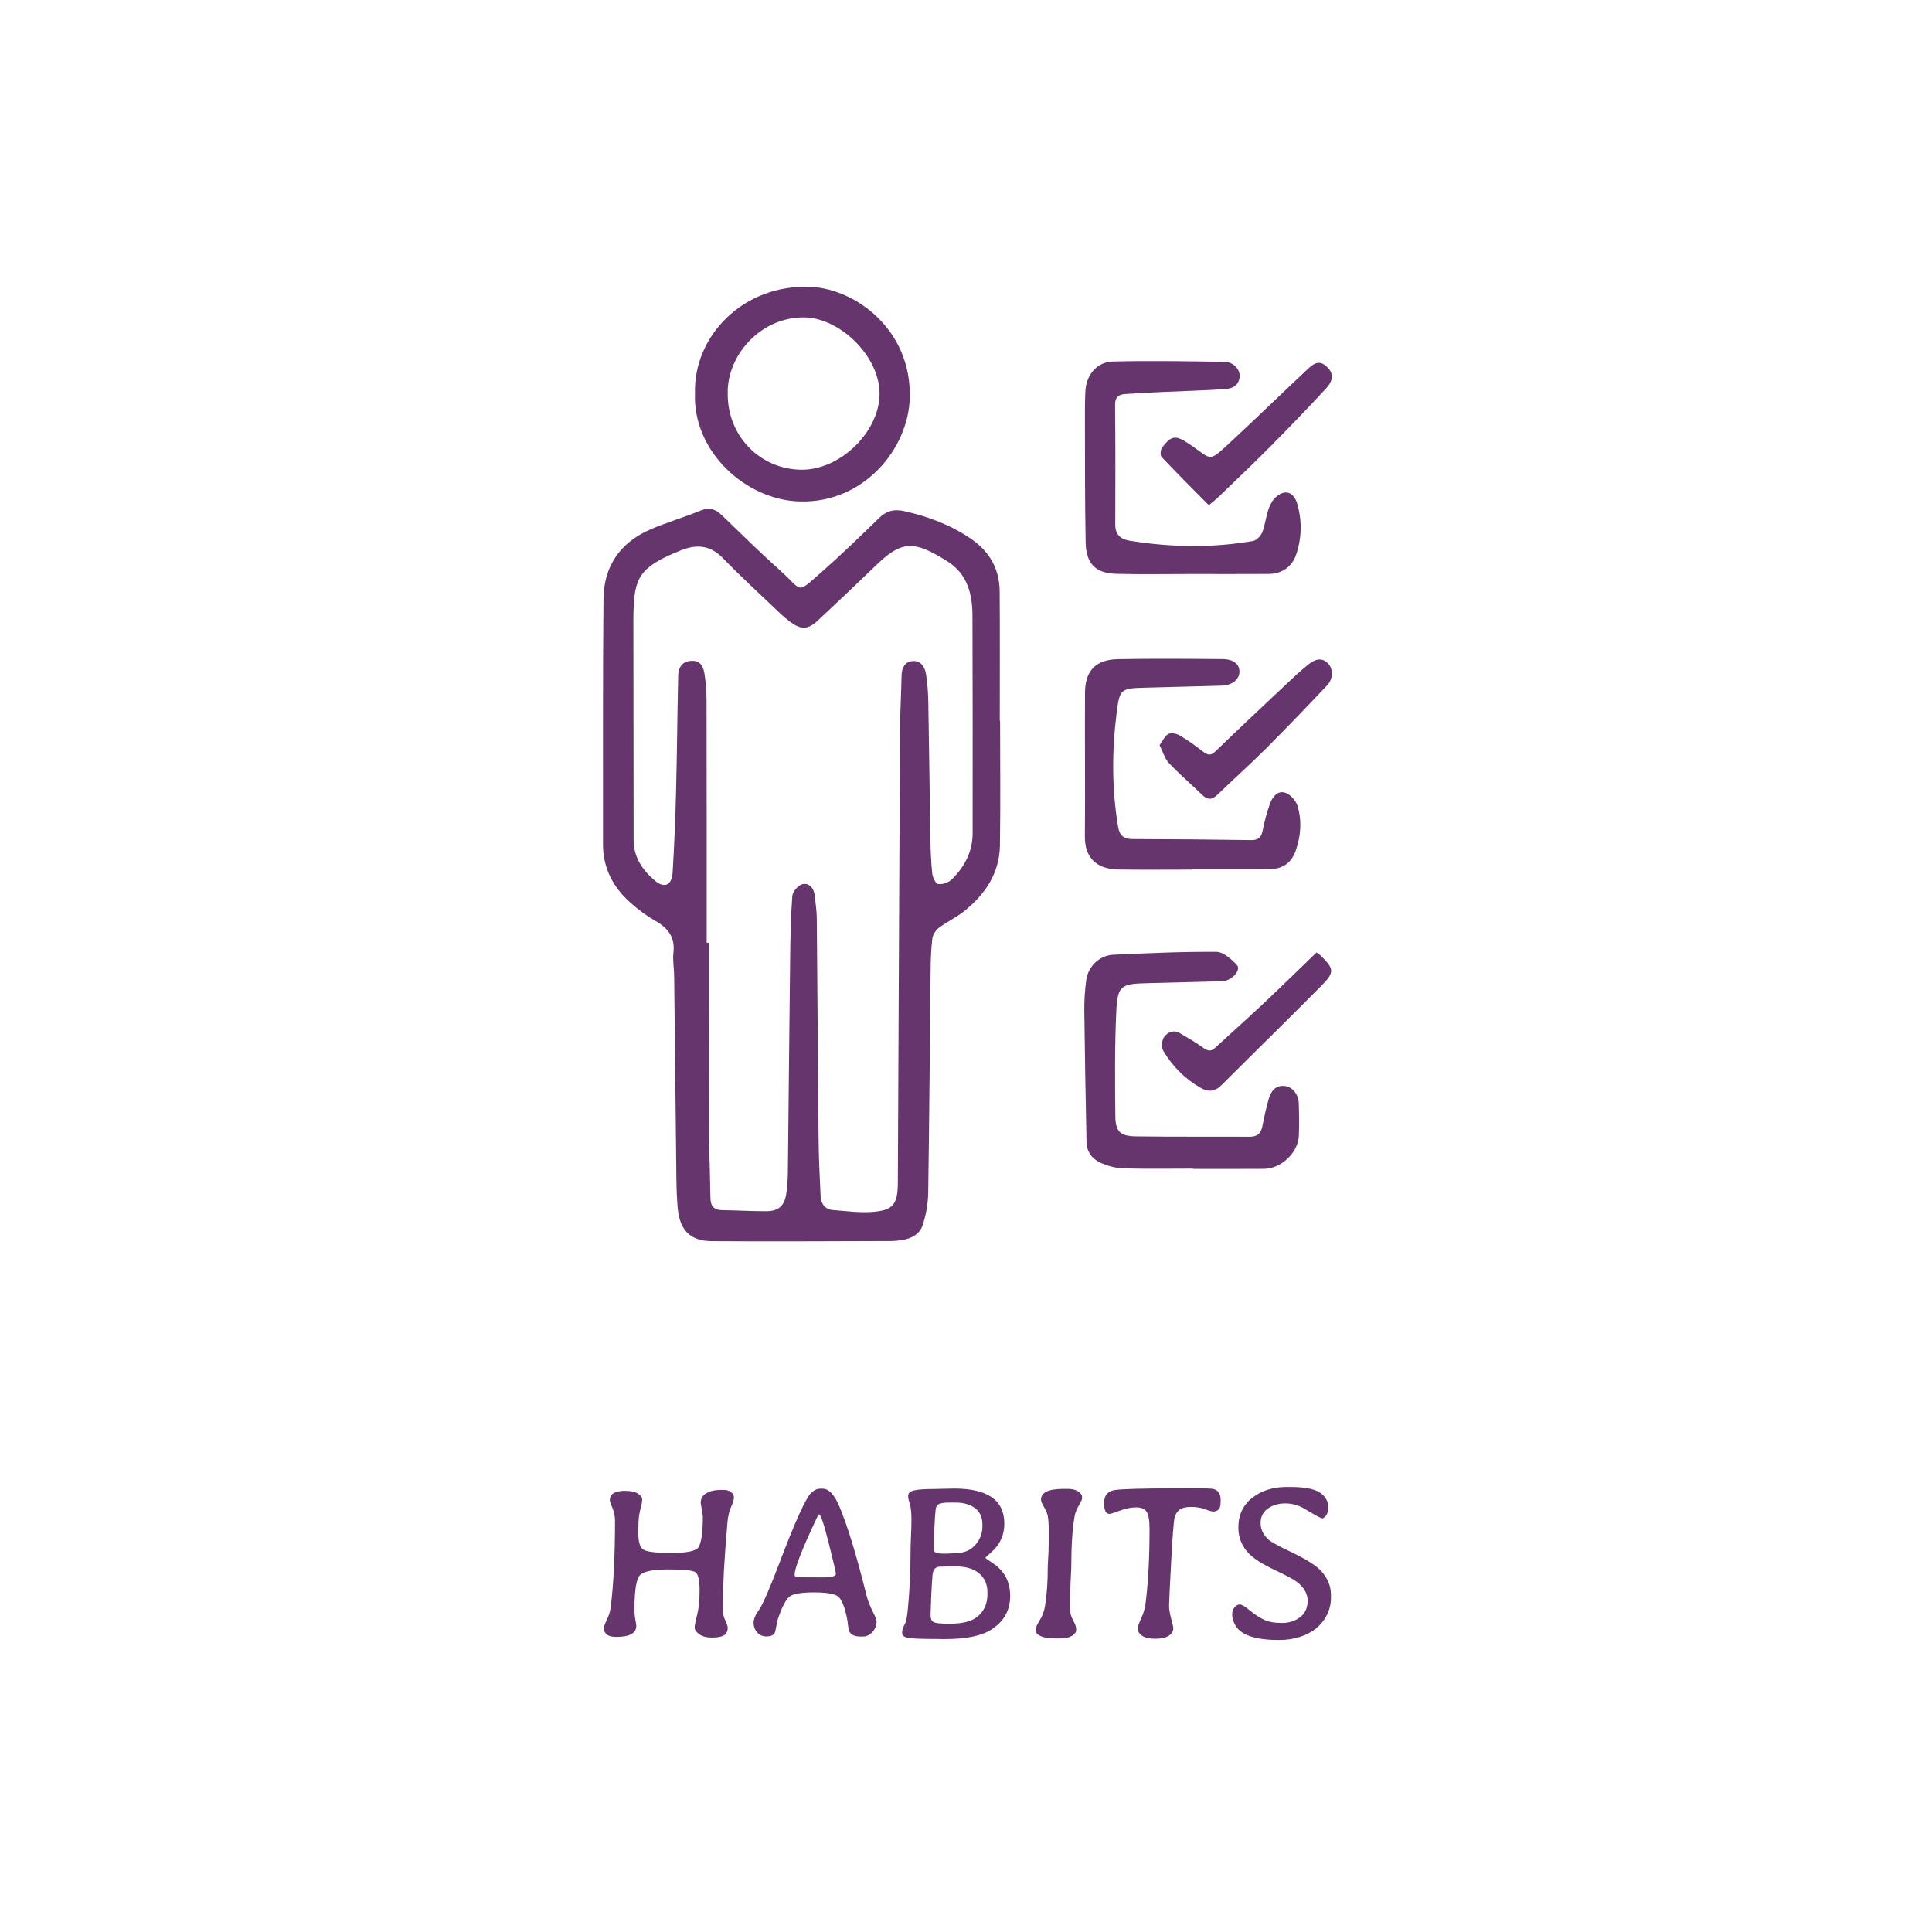 <?xml version="1.0" encoding="UTF-8"?> <svg xmlns="http://www.w3.org/2000/svg" xmlns:xlink="http://www.w3.org/1999/xlink" version="1.1" id="Layer_1" x="0px" y="0px" viewBox="0 0 750 750" style="enable-background:new 0 0 750 750;" xml:space="preserve"> <style type="text/css"> .st0{fill:#FFFFFF;stroke:#FFFFFF;stroke-width:3;stroke-miterlimit:10;} .st1{fill:#FFFFFF;} .st2{fill:none;stroke:#F90B0B;stroke-width:3;stroke-miterlimit:10;} .st3{fill:none;stroke:#F90B0B;stroke-width:4;stroke-miterlimit:10;} .st4{fill:#67356D;} .st5{fill:none;stroke:#FFFFFF;stroke-width:9;stroke-linecap:round;stroke-linejoin:round;} .st6{fill:none;stroke:#FFFFFF;stroke-width:10;stroke-linecap:round;stroke-linejoin:round;} </style> <g> <g> <g> <path class="st4" d="M388.24,279.8c0,16.12,0.18,32.24-0.06,48.36c-0.17,10.9-5.81,19.16-14.08,25.7 c-3.01,2.39-6.6,4.04-9.68,6.36c-1.21,0.91-2.3,2.63-2.48,4.11c-0.5,4.08-0.64,8.22-0.68,12.34c-0.32,28.75-0.49,57.5-0.93,86.24 c-0.07,4.26-0.81,8.68-2.16,12.72c-1.21,3.63-4.67,5.36-8.52,5.83c-1.11,0.14-2.23,0.3-3.35,0.31 c-23.32,0.05-46.65,0.22-69.97,0.05c-8.38-0.06-12.41-4.23-13.22-12.64c-0.37-3.85-0.49-7.73-0.54-11.6 c-0.31-26.25-0.56-52.49-0.86-78.74c-0.03-3-0.63-6.04-0.29-8.98c0.71-6.08-2.14-9.65-7.14-12.47c-3.45-1.95-6.68-4.41-9.64-7.05 c-6.68-5.97-10.57-13.37-10.56-22.58c0.05-31.75-0.12-63.5,0.19-95.25c0.12-12.62,6.42-21.87,18.07-26.93 c6.39-2.77,13.14-4.73,19.58-7.38c3.44-1.42,5.86-0.57,8.35,1.84c7.63,7.38,15.21,14.82,23.1,21.9 c8.34,7.48,5.64,8.84,15.52,0.16c7.69-6.75,15.04-13.89,22.38-21.03c2.91-2.84,5.89-3.52,9.83-2.64 c9.23,2.06,17.88,5.32,25.74,10.66c7.25,4.93,11.16,11.72,11.23,20.46c0.13,16.74,0.04,33.49,0.04,50.24 C388.16,279.8,388.2,279.8,388.24,279.8z M274.33,365.97c0.28,0,0.56,0,0.84,0c0,23.62-0.06,47.24,0.03,70.86 c0.04,9.37,0.46,18.74,0.58,28.11c0.04,3.28,1.35,4.81,4.67,4.85c5.73,0.06,11.46,0.43,17.19,0.4c4.66-0.03,6.97-2.23,7.62-6.98 c0.37-2.72,0.55-5.48,0.59-8.22c0.31-27.62,0.55-55.24,0.88-82.85c0.1-8.12,0.23-16.25,0.84-24.34c0.13-1.67,2.25-4.12,3.88-4.54 c2.49-0.64,4.42,1.31,4.77,4.08c0.39,3.09,0.83,6.21,0.86,9.31c0.27,28.37,0.41,56.73,0.69,85.1c0.07,7.49,0.42,14.98,0.78,22.46 c0.15,3.05,1.63,5.3,4.97,5.54c4.95,0.36,9.94,1.08,14.85,0.74c8.35-0.57,10.13-2.88,10.17-11.42 c0.28-58.49,0.53-116.98,0.84-175.46c0.04-7.12,0.47-14.24,0.61-21.36c0.06-3.04,1.32-5.39,4.28-5.63 c3.03-0.25,4.75,2.24,5.19,4.95c0.6,3.68,0.84,7.45,0.91,11.19c0.32,17.49,0.5,34.99,0.8,52.48c0.08,4.61,0.23,9.24,0.72,13.82 c0.16,1.52,1.32,4,2.29,4.13c1.67,0.23,4.01-0.55,5.25-1.76c4.99-4.85,8.13-10.82,8.14-17.92c0.06-28.12,0.02-56.24-0.06-84.36 c-0.02-8.45-1.9-16.26-9.61-21.16c-13.61-8.65-18.08-7.97-28.26,1.87c-7.36,7.11-14.78,14.16-22.28,21.13 c-3.76,3.49-6.5,3.5-10.62,0.4c-1.29-0.97-2.55-2.01-3.72-3.13c-7.49-7.15-15.16-14.13-22.36-21.57 c-4.93-5.09-10.2-5.5-16.3-3.07c-16.61,6.62-18.23,10.89-18.47,25.19c-0.01,0.62-0.01,1.25-0.01,1.87 c0.03,28.49,0.05,56.99,0.09,85.48c0.01,6.64,3.47,11.64,8.22,15.67c3.73,3.17,6.62,1.85,6.92-3.12 c0.65-10.59,1.07-21.21,1.34-31.82c0.38-14.86,0.48-29.73,0.82-44.59c0.09-3.83,2.1-5.75,5.47-5.77 c3.46-0.02,4.37,2.62,4.77,5.24c0.51,3.32,0.76,6.71,0.77,10.07C274.35,303.23,274.33,334.6,274.33,365.97z"></path> <path class="st4" d="M269.79,152.64c-0.6-22.17,18.75-42.49,45.09-41.26c17.13,0.81,38.98,16.48,38.29,43.05 c-0.51,19.75-17.79,40.92-42.67,40.24C289.43,194.11,268.89,175.24,269.79,152.64z M282.51,152.89 c-0.12,16.26,12.42,29.23,28.48,29.46c14.98,0.21,30.06-14.38,30.45-28.95c0.4-14.87-15.38-30.13-29.36-30.18 C294.65,123.14,282.02,138.65,282.51,152.89z"></path> <path class="st4" d="M462.6,222.82c-9.72,0-19.44,0.18-29.16-0.06c-8.08-0.2-11.83-3.87-11.99-12.15 c-0.32-16.11-0.24-32.23-0.29-48.35c-0.01-3.5,0-7,0.19-10.49c0.34-6.25,4.46-11.28,10.72-11.43 c14.44-0.35,28.89-0.11,43.33,0.13c3.45,0.06,6,2.91,5.83,5.69c-0.22,3.44-2.77,4.72-5.63,4.9c-8.08,0.52-16.18,0.74-24.27,1.11 c-4.85,0.22-9.71,0.47-14.56,0.8c-2.52,0.17-3.93,1.17-3.9,4.2c0.16,15.48,0.13,30.95,0.07,46.43c-0.02,3.9,2.05,5.73,5.53,6.29 c15.98,2.6,32,2.9,47.97,0.11c1.38-0.24,2.99-1.97,3.56-3.38c1.1-2.75,1.38-5.82,2.32-8.65c0.57-1.71,1.45-3.52,2.71-4.75 c3.48-3.4,7.11-2.48,8.5,2.19c1.98,6.63,1.83,13.46-0.38,19.92c-1.58,4.62-5.44,7.43-10.63,7.47 C482.54,222.87,472.57,222.82,462.6,222.82z"></path> <path class="st4" d="M463.05,453.66c-8.98,0-17.97,0.16-26.94-0.09c-2.89-0.08-5.91-0.91-8.59-2.05 c-3.38-1.44-5.65-4.24-5.73-8.12c-0.36-17.1-0.67-34.2-0.87-51.3c-0.04-3.86,0.24-7.75,0.75-11.58c0.72-5.4,5.15-9.66,10.55-9.9 c13.32-0.59,26.66-1.22,39.99-1.11c2.71,0.02,5.86,2.84,7.96,5.14c1.79,1.96-2.09,6.16-5.7,6.26 c-9.72,0.27-19.45,0.52-29.17,0.76c-10.22,0.25-11.5,0.94-11.97,11.18c-0.61,13.46-0.51,26.97-0.36,40.45 c0.07,6.05,1.92,7.76,8.05,7.84c14.7,0.2,29.4,0.06,44.1,0.14c2.84,0.01,4.35-1.19,4.9-3.96c0.71-3.54,1.45-7.09,2.45-10.56 c0.88-3.05,2.53-5.58,6.3-5.17c2.92,0.32,5.29,3.18,5.41,6.68c0.14,4.24,0.22,8.5,0.02,12.74c-0.31,6.49-6.92,12.7-13.46,12.74 c-9.23,0.07-18.46,0.02-27.69,0.02C463.05,453.72,463.05,453.69,463.05,453.66z"></path> <path class="st4" d="M462.95,337.58c-9.6,0-19.2,0.11-28.8-0.04c-7.01-0.1-13.12-3.31-13.01-12.91 c0.2-18.61-0.08-37.22,0.06-55.83c0.06-8.42,4.23-12.75,12.68-12.91c13.57-0.26,27.16-0.15,40.74-0.03 c4.35,0.04,6.66,2.07,6.53,5.09c-0.12,2.84-2.87,5.08-6.7,5.21c-9.84,0.31-19.69,0.5-29.54,0.79 c-9.87,0.29-10.25,0.3-11.46,10.01c-1.83,14.67-1.86,29.39,0.6,44.04c0.54,3.21,2.08,4.73,5.5,4.73 c15.34,0.03,30.67,0.16,46.01,0.4c2.76,0.04,4.03-0.88,4.58-3.61c0.74-3.64,1.66-7.27,2.95-10.74c0.93-2.52,3.01-5.04,5.88-4.02 c1.97,0.7,4.08,3.03,4.71,5.07c1.76,5.71,1.32,11.59-0.64,17.29c-1.66,4.83-5.11,7.26-10.17,7.29 c-9.97,0.05-19.94,0.01-29.92,0.01C462.95,337.48,462.95,337.53,462.95,337.58z"></path> <path class="st4" d="M450.15,289.27c1.21-1.65,1.97-3.56,3.36-4.32c1.08-0.59,3.19-0.19,4.4,0.52c3.21,1.89,6.25,4.09,9.21,6.37 c1.77,1.36,2.94,1.55,4.71-0.16c8.86-8.57,17.85-17.02,26.83-25.46c3.08-2.9,6.15-5.83,9.46-8.44c2.2-1.74,4.9-2.78,7.39-0.28 c2.07,2.09,2.09,5.99-0.29,8.51c-7.87,8.34-15.8,16.62-23.91,24.72c-6.08,6.07-12.51,11.79-18.69,17.77 c-2.12,2.06-3.84,2.13-5.97,0.05c-4.26-4.17-8.83-8.04-12.92-12.37C452.14,294.49,451.47,291.91,450.15,289.27z"></path> <path class="st4" d="M469.25,196.12c-6.33-6.41-12.42-12.46-18.31-18.71c-0.61-0.64-0.46-2.85,0.17-3.67 c3.66-4.76,5.26-4.85,10.19-1.61c9.72,6.39,7.16,8.04,17.44-1.5c9.6-8.91,19-18.05,28.55-27.01c2.08-1.95,4.4-4.19,7.43-1.57 c2.99,2.58,3.17,5.39,0.01,8.8c-7.2,7.79-14.57,15.43-22.05,22.96c-6.59,6.64-13.41,13.07-20.15,19.57 C471.64,194.22,470.64,194.95,469.25,196.12z"></path> <path class="st4" d="M511.08,369.73c0.87,0.64,1.2,0.83,1.46,1.09c5.4,5.27,5.65,6.57,0.46,11.81 c-12.81,12.95-25.85,25.66-38.73,38.54c-2.6,2.6-5.1,2.91-8.29,1.08c-6.11-3.51-10.85-8.39-14.4-14.33c-0.78-1.3-0.6-4,0.27-5.28 c1.33-1.94,3.75-3.02,6.25-1.54c3.11,1.83,6.24,3.65,9.16,5.76c1.75,1.26,2.97,1.29,4.52-0.15c6.21-5.76,12.56-11.38,18.72-17.18 C497.42,383.03,504.18,376.39,511.08,369.73z"></path> </g> </g> <g> <g> <path class="st4" d="M272.84,588.6l-0.83-5.19c0-1.66,0.74-2.91,2.22-3.76s3.31-1.27,5.5-1.27h1.49c0.88,0,1.72,0.28,2.51,0.83 c0.79,0.55,1.18,1.26,1.18,2.12s-0.36,2.05-1.08,3.59c-0.72,1.54-1.19,3.49-1.41,5.87c-1.22,13.92-1.83,24.85-1.83,32.79 c0,1.96,0.18,3.46,0.54,4.48l0.54,1.25c0.55,1.24,0.83,2.05,0.83,2.41c0,1.52-0.5,2.57-1.49,3.13c-1,0.57-2.53,0.85-4.61,0.85 s-3.71-0.42-4.92-1.27s-1.81-1.71-1.81-2.59c0-0.88,0.32-2.53,0.95-4.92s0.96-5.57,0.96-9.53s-0.53-6.3-1.58-7.04 c-1.05-0.73-4.53-1.1-10.44-1.1c-5.91,0-9.59,0.72-11.06,2.16c-1.47,1.44-2.2,5.89-2.2,13.36c0,1.05,0.05,2.01,0.17,2.87 l0.21,1.24c0.22,1.27,0.33,2.03,0.33,2.28c0,2.85-2.59,4.28-7.76,4.28c-1.74,0-2.98-0.33-3.71-0.98c-0.73-0.65-1.1-1.38-1.1-2.2 s0.38-1.98,1.14-3.49c0.76-1.51,1.25-3.08,1.47-4.71c1.13-8.85,1.7-20.13,1.7-33.83c0-1.63-0.34-3.26-1.02-4.88 c-0.68-1.62-1.02-2.58-1.02-2.88c0-2.49,1.98-3.74,5.94-3.74c2.13,0,3.77,0.35,4.92,1.04c1.15,0.69,1.72,1.45,1.72,2.26 s-0.15,1.79-0.46,2.93s-0.55,2.3-0.75,3.49c-0.19,1.19-0.29,3.43-0.29,6.72c0,3.29,0.62,5.4,1.85,6.31 c1.23,0.91,4.91,1.37,11.04,1.37c6.13,0,9.63-0.76,10.52-2.28C272.3,598.72,272.84,594.72,272.84,588.6z"></path> <path class="st4" d="M318.37,577.9h0.95c2.35,0,4.45,2.14,6.31,6.43c3.15,7.22,6.74,18.88,10.75,34.99 c0.53,2.05,1.31,4.1,2.35,6.14c1.04,2.05,1.56,3.35,1.56,3.9c0,1.58-0.53,2.96-1.58,4.15c-1.05,1.19-2.3,1.79-3.73,1.79h-0.91 c-2.41,0-3.92-0.76-4.52-2.28c-0.11-0.25-0.23-0.96-0.35-2.14c-0.12-1.18-0.3-2.28-0.52-3.3c-0.78-3.6-1.74-6.07-2.88-7.41 c-1.15-1.34-4.38-2.01-9.69-2.01s-8.6,0.61-9.86,1.83c-1.26,1.22-2.57,3.71-3.92,7.47c-0.42,1.16-0.74,2.45-0.97,3.86 c-0.24,1.41-0.48,2.32-0.73,2.74c-0.5,0.8-1.52,1.2-3.05,1.2s-2.76-0.52-3.67-1.58c-0.91-1.05-1.37-2.29-1.37-3.71 c0-1.42,0.72-3.13,2.16-5.12c1.41-1.99,4.05-8.08,7.93-18.26c6.09-16.05,10.18-25.07,12.29-27.06 C316.04,578.44,317.21,577.9,318.37,577.9z M319.32,612.34c3.43,0,5.15-0.44,5.15-1.33v-0.29c0-0.47-0.93-4.39-2.78-11.77 c-1.85-7.37-3.1-11.06-3.74-11.06h-0.17c-0.05,0-0.58,1.08-1.58,3.24c-5.15,11.04-7.72,17.76-7.72,20.17v0.25 c0,0.41,0.53,0.62,1.58,0.62l0.66,0.08l3.03,0.08H319.32z"></path> <path class="st4" d="M389.88,591.47c0,4.4-1.65,8.07-4.94,11c-1.61,1.41-2.41,2.17-2.41,2.28s0.96,0.8,2.86,2.07 c4.51,2.96,6.76,7.2,6.76,12.72c0,5.52-2.39,9.84-7.18,12.97c-3.82,2.52-9.89,3.78-18.22,3.78h-1l-1-0.04h-1 c-6.2,0-10-0.16-11.41-0.48s-2.12-0.86-2.12-1.64v-0.66c0-0.66,0.41-1.83,1.24-3.49c0.39-1.11,0.68-2.57,0.87-4.4 c0.77-7.28,1.16-15.59,1.16-24.94l0.21-5.89l0.08-1.91l0.04-2.91c0-2.6-0.19-4.59-0.58-5.98l-0.42-1.37 c-0.19-0.66-0.29-1.29-0.29-1.87c0-1.02,0.75-1.73,2.24-2.12c1.49-0.39,4.39-0.58,8.67-0.58l0.95-0.04 c0.66-0.03,1.33-0.04,1.99-0.04l4.03-0.08C383.4,577.85,389.88,582.39,389.88,591.47z M361.28,627.33c0,1.16,0.38,1.95,1.14,2.37 c0.76,0.41,2.62,0.62,5.58,0.62h0.79c4.76,0,8.23-0.86,10.42-2.57c2.74-2.16,4.11-5.08,4.11-8.76v-0.83 c0-3.1-1.07-5.55-3.22-7.37s-5.18-2.72-9.11-2.72h-3.53c-0.83,0.08-1.7,0.12-2.61,0.12c-1.94,0-2.91,1.43-2.91,4.28 c-0.11,1.05-0.17,1.7-0.17,1.95l-0.33,6.31v0.79l-0.17,4.27V627.33z M381.37,592.55v-0.75c0-2.79-0.96-4.91-2.88-6.35 c-1.92-1.44-4.46-2.16-7.62-2.16h-2.37c-2.13,0-3.56,0.25-4.28,0.75c-0.72,0.5-1.08,1.48-1.08,2.95 c-0.11,0.88-0.17,1.44-0.17,1.66l-0.42,7.68v0.71l-0.12,2.08v0.71l-0.04,0.66c0,1.08,0.24,1.79,0.73,2.12 c0.48,0.33,1.43,0.5,2.84,0.5h1.7l0.33-0.04h0.33l1.04-0.04l2.08-0.17c2.88,0,5.25-1.02,7.12-3.07 C380.44,597.72,381.37,595.31,381.37,592.55z"></path> <path class="st4" d="M411.92,636.04h-2.37c-2.41,0-4.27-0.3-5.58-0.91c-1.31-0.61-1.97-1.36-1.97-2.26c0-0.9,0.53-2.17,1.58-3.82 c1.05-1.65,1.74-3.48,2.08-5.5c0.72-4.32,1.08-9.48,1.08-15.48c0-0.03,0.04-0.86,0.12-2.49l0.17-3.24l0.12-5.64 c0-4.37-0.14-7.13-0.42-8.28c-0.28-1.15-0.78-2.31-1.51-3.49c-0.73-1.18-1.1-2.11-1.1-2.8c0-2.77,2.93-4.15,8.8-4.15h1.58 c1.74,0,3.11,0.34,4.09,1.02c0.98,0.68,1.47,1.38,1.47,2.1v0.62c0,0.39-0.42,1.3-1.27,2.74c-0.84,1.44-1.38,2.78-1.6,4.03 c-0.89,4.87-1.33,11.66-1.33,20.38l-0.29,5.77c-0.03,0.55-0.04,1.09-0.04,1.62l-0.12,2.45l-0.08,3.15c0,2.71,0.16,4.51,0.48,5.39 c0.32,0.89,0.73,1.77,1.22,2.66c0.5,0.89,0.75,1.81,0.75,2.78s-0.59,1.77-1.76,2.41C414.83,635.73,413.47,636.04,411.92,636.04z"></path> <path class="st4" d="M473.84,583.08c0,1.49-0.28,2.48-0.85,2.97s-1.18,0.72-1.85,0.72c-0.03,0-0.06,0-0.08,0 c-0.66,0-1.74-0.29-3.24-0.87c-1.52-0.61-3.31-0.91-5.38-0.91c-2.06,0-3.57,0.36-4.52,1.08c-0.96,0.72-1.61,1.76-1.95,3.13 c-0.35,1.37-0.79,7.08-1.33,17.14c-0.54,10.06-0.81,15.73-0.81,17.02c0,1.29,0.28,2.98,0.83,5.08c0.55,2.1,0.83,3.25,0.83,3.45 c0,1.36-0.62,2.41-1.85,3.15c-1.23,0.75-2.94,1.12-5.12,1.12c-2.19,0-3.88-0.37-5.06-1.1s-1.78-1.75-1.78-3.05 c0-0.58,0.44-1.82,1.31-3.71c0.87-1.89,1.43-3.76,1.68-5.58c1.05-8.11,1.58-17.83,1.58-29.18c0-3.4-0.39-5.65-1.16-6.74 c-0.78-1.09-2.13-1.64-4.07-1.64s-4.03,0.42-6.27,1.27c-2.24,0.84-3.61,1.27-4.11,1.27c-1.36,0-2.03-1.42-2.03-4.28 c0-2.85,1.33-4.5,3.98-4.96s11.03-0.69,25.11-0.69h2.41l2.37-0.04c5.15,0,8.06,0.11,8.76,0.33c1.74,0.55,2.61,1.91,2.61,4.07 V583.08z"></path> <path class="st4" d="M515.64,585.24c0,1.3-0.29,2.32-0.87,3.07c-0.58,0.75-1.09,1.12-1.52,1.12c-0.43,0-2.63-1.2-6.62-3.61 c-2.44-1.47-4.99-2.2-7.66-2.2s-4.94,0.67-6.81,2.01c-1.87,1.34-2.8,3.22-2.8,5.62c0,2.41,1.01,4.54,3.03,6.39 c1.02,0.94,4.14,2.65,9.34,5.12c5.2,2.48,8.8,4.73,10.79,6.74c2.77,2.82,4.15,6.05,4.15,9.67v1.41 c-0.03,2.19-0.57,4.33-1.62,6.43c-2.02,3.98-5.44,6.78-10.25,8.38c-2.49,0.83-5.26,1.25-8.3,1.25c-9.44,0-15.15-2.02-17.14-6.06 c-0.69-1.41-1.04-2.7-1.04-3.86c0-1.11,0.3-2.02,0.91-2.74c0.61-0.75,1.3-1.12,2.07-1.12c0.78,0,2.04,0.75,3.8,2.24 s3.56,2.69,5.42,3.59c1.85,0.9,4.19,1.35,7.01,1.35s5.21-0.75,7.16-2.24c1.95-1.49,2.93-3.62,2.93-6.39 c0-2.77-1.4-5.21-4.19-7.35c-1.25-0.94-4.21-2.53-8.9-4.75c-4.69-2.23-8-4.38-9.94-6.46c-2.57-2.74-3.86-6.03-3.86-9.88 c0-4.87,1.8-8.71,5.39-11.52c3.6-2.81,8.02-4.21,13.28-4.21h1.45c5.45,0,9.28,0.71,11.48,2.14 C514.54,580.84,515.64,582.78,515.64,585.24z"></path> </g> </g> </g> </svg> 